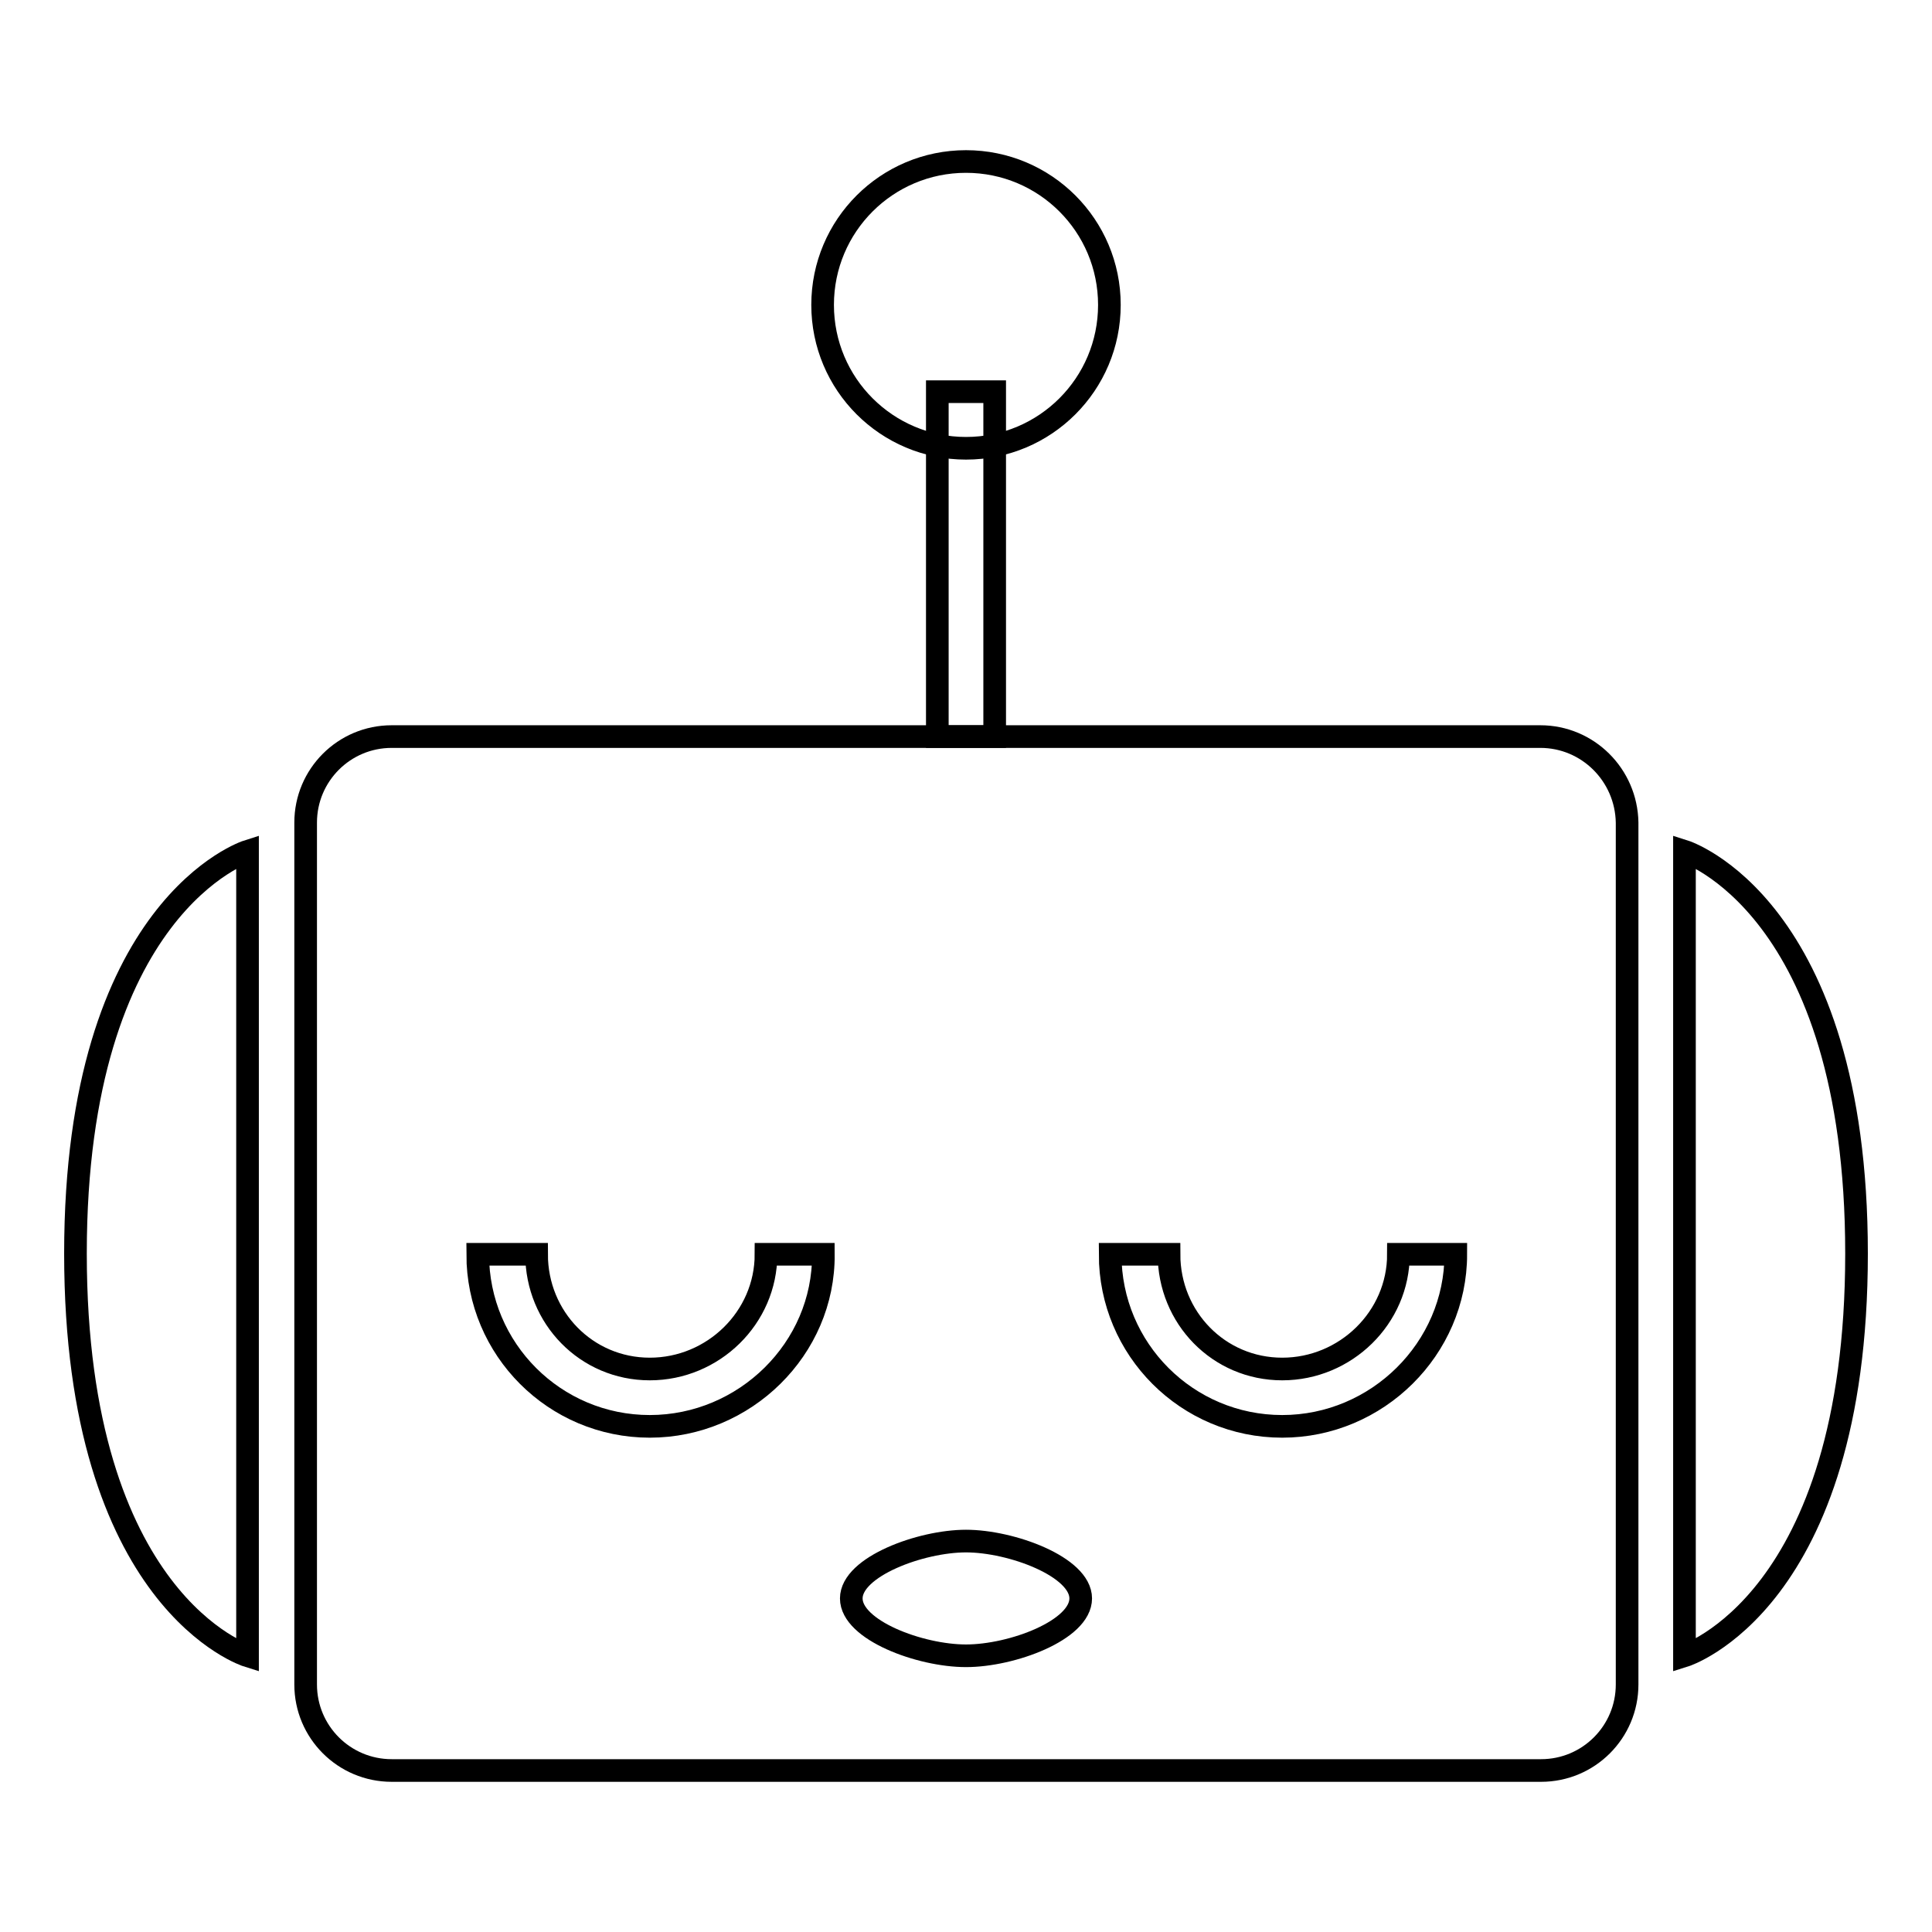 <?xml version="1.0" encoding="utf-8"?>
<!-- Svg Vector Icons : http://www.onlinewebfonts.com/icon -->
<!DOCTYPE svg PUBLIC "-//W3C//DTD SVG 1.1//EN" "http://www.w3.org/Graphics/SVG/1.1/DTD/svg11.dtd">
<svg version="1.1" xmlns="http://www.w3.org/2000/svg" xmlns:xlink="http://www.w3.org/1999/xlink" x="0px" y="0px" viewBox="0 0 256 256" enable-background="new 0 0 256 256" xml:space="preserve">
<g><g><path stroke-width="3" fill-opacity="0" stroke="#000000"  d="M32.8,112.8v106.6c0,0-22.8-7.1-22.8-53.3C10,120,32.8,112.8,32.8,112.8z"/><path stroke-width="3" fill-opacity="0" stroke="#000000"  d="M223.2,112.8v106.6c0,0,22.8-7.1,22.8-53.3C246,120,223.2,112.8,223.2,112.8z"/><path stroke-width="3" fill-opacity="0" stroke="#000000"  d="M124.2,51.9h7.6v45.7h-7.6V51.9z"/><path stroke-width="3" fill-opacity="0" stroke="#000000"  d="M109,40.4c0,10.5,8.5,19,19,19c10.5,0,19-8.5,19-19c0-10.5-8.5-19-19-19C117.5,21.4,109,29.9,109,40.4z"/><path stroke-width="3" fill-opacity="0" stroke="#000000"  d="M204.1,97.6H51.9c-6.3,0-11.4,5.1-11.4,11.4v114.2c0,6.3,5.1,11.4,11.4,11.4h152.3c6.3,0,11.4-5.1,11.4-11.4V109C215.5,102.7,210.4,97.6,204.1,97.6z M86.1,189c-12.6,0-22.8-10.2-22.8-22.8h7.8c0,8.4,6.6,15.2,15,15.2s15.4-6.8,15.4-15.2h7.6C109.2,178.7,98.7,189,86.1,189z M128,219.4c-6.1,0-15.2-3.4-15.2-7.6c0-4.2,9.2-7.6,15.2-7.6s15.2,3.4,15.2,7.6C143.2,216,134.1,219.4,128,219.4z M169.9,189c-12.6,0-22.8-10.2-22.8-22.8h7.8c0,8.4,6.6,15.2,15,15.2c8.4,0,15.4-6.8,15.4-15.2h7.6C192.9,178.7,182.5,189,169.9,189z"/></g></g>
</svg>